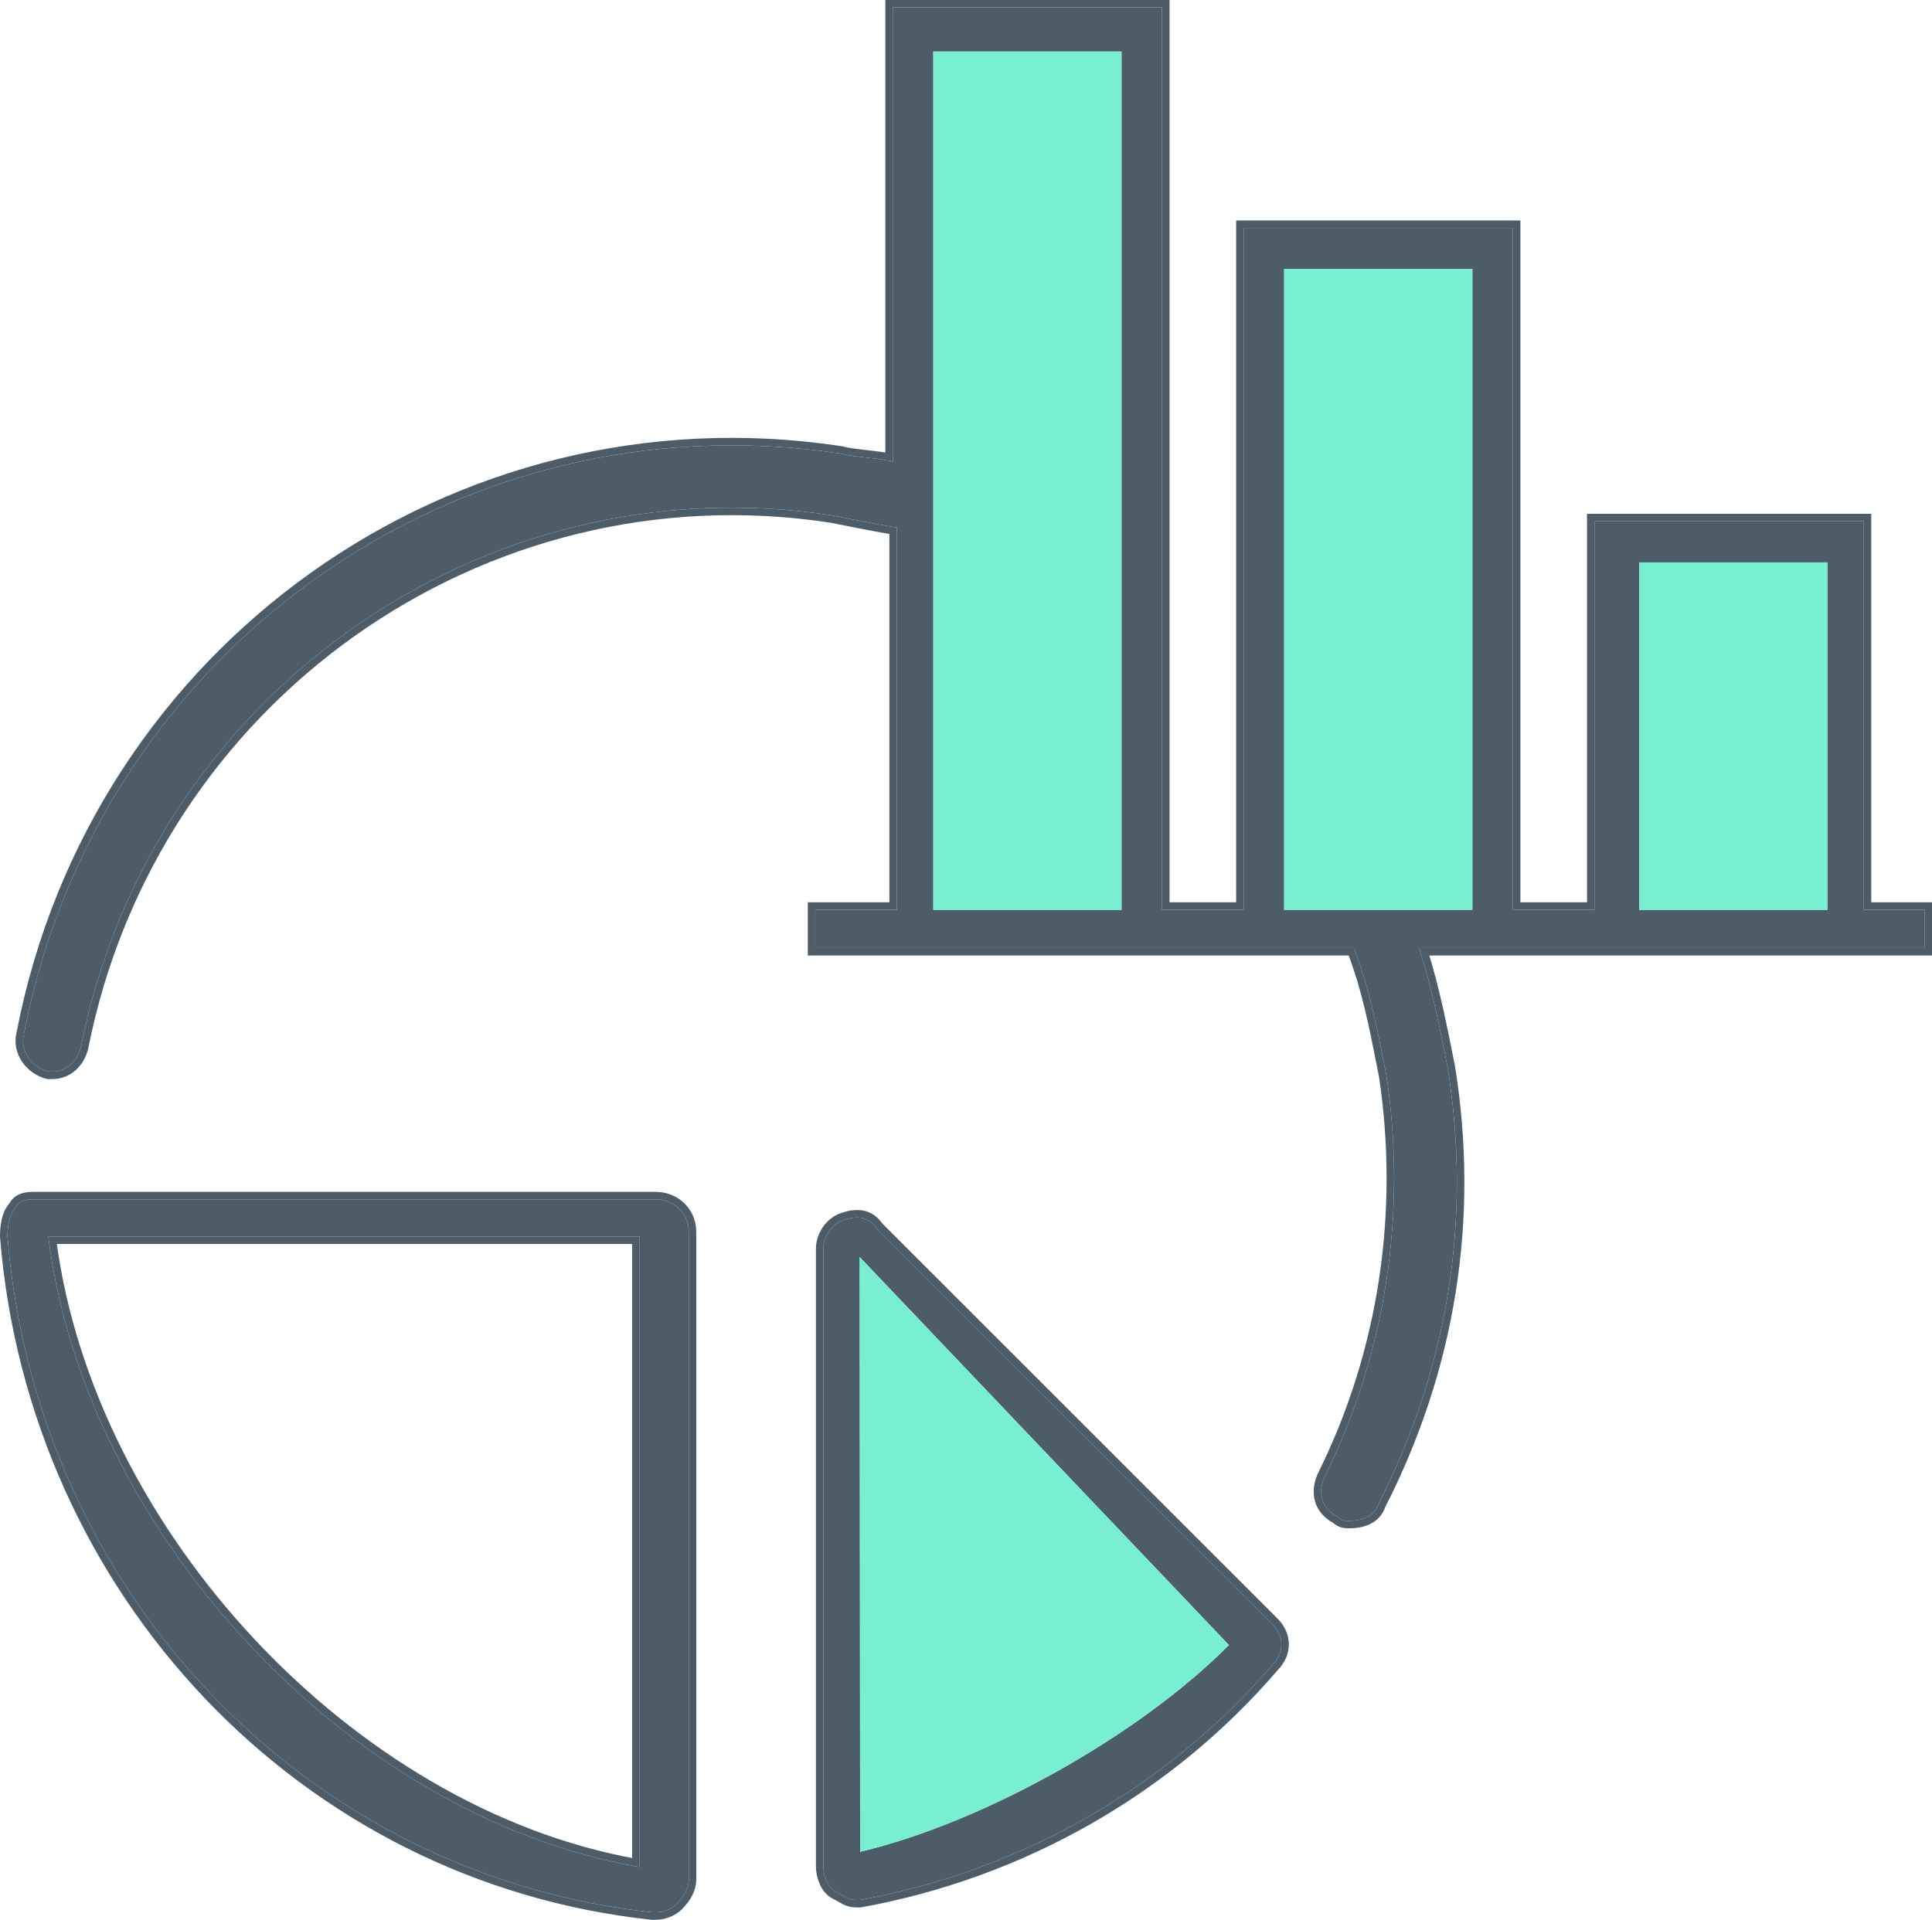 <?xml version="1.0" encoding="UTF-8"?> <svg xmlns="http://www.w3.org/2000/svg" width="516" height="513" viewBox="0 0 516 513" fill="none"><path d="M4.179 322.596C5.269 320.395 7.448 320.395 9.627 320.395H175.249C179.607 320.395 183.966 323.697 183.966 329.202V502.038C183.966 504.239 182.876 506.441 180.697 508.643C179.607 509.744 177.428 510.844 175.249 510.844H174.159C81.542 500.937 9.627 424.977 2 330.303C2 325.899 3.09 323.697 4.179 322.596ZM170.826 498.735V330.303H12.896C22.703 409.565 93.463 485.525 170.826 498.735Z" fill="#4D5C69"></path><path d="M225.371 325.899C228.64 324.798 231.909 324.798 234.088 328.101L339.781 433.784C343.05 437.086 343.05 441.49 339.781 444.793C311.451 477.818 272.225 499.836 229.73 507.542H228.64C226.461 507.542 225.371 506.441 223.192 505.34C221.013 504.239 219.923 500.937 219.923 498.735V333.605C219.923 330.303 222.102 327 225.371 325.899ZM229.73 494.672C262.418 486.966 304.241 463.667 328.213 439.448L229.599 335.807L229.73 494.672Z" fill="#4D5C69"></path><path d="M222.102 137.651C128.395 123.34 40.136 186.089 21.613 279.663C20.523 284.066 17.255 286.268 13.986 286.268H12.896C8.538 285.167 5.269 280.764 6.358 276.36C25.971 173.98 121.858 105.726 224.281 121.138C228.64 122.239 234.088 122.239 238.447 123.34V2H310.361V243.04H332.154V60.895H404.068V243.04H425.86V139.257H497.775V243.04H514V253.242H379.007C382.276 263.15 384.455 274.158 386.634 285.167C393.172 325.899 386.634 365.53 368.111 401.859C367.021 405.161 363.752 406.262 360.484 406.262C359.394 406.262 358.304 406.262 357.215 405.161C352.856 402.96 351.767 398.556 353.946 394.153C370.29 361.127 375.738 323.697 370.29 287.369C368.111 276.36 365.932 264.251 361.573 253.242H217.744V243.04H239.536V140.954C232.999 139.853 227.55 138.752 222.102 137.651ZM488.043 243.04V150.248H437.772V243.04H488.043ZM393.246 243.04V71.885H342.975V243.04H393.246ZM299.539 243.04V13.78H249.268V243.04H299.539Z" fill="#4D5C69"></path><path d="M299.539 243.04V13.78H249.268V243.04H299.539Z" fill="#78EFD0"></path><path d="M393.246 243.04V71.885H342.975V243.04H393.246Z" fill="#78EFD0"></path><path d="M488.043 243.04V150.248H437.772V243.04H488.043Z" fill="#78EFD0"></path><path d="M229.73 494.672C262.418 486.966 304.241 463.667 328.213 439.448L229.599 335.807L229.73 494.672Z" fill="#78EFD0"></path><path d="M174.159 511.844H174.106L174.053 511.839C80.938 501.878 8.667 425.516 1.003 330.383L1 330.343V330.303C1 325.875 2.065 323.389 3.357 322.009C4.044 320.716 5.075 320.039 6.217 319.709C7.308 319.394 8.518 319.395 9.558 319.395H9.627H175.249C180.086 319.395 184.966 323.074 184.966 329.202V502.038C184.966 504.594 183.696 507.034 181.408 509.346C180.144 510.623 177.714 511.844 175.249 511.844H174.159ZM340.488 433.077L340.492 433.08C342.286 434.893 343.232 437.064 343.232 439.288C343.232 441.501 342.295 443.662 340.517 445.47C312.036 478.66 272.612 500.782 229.908 508.526L229.82 508.542H229.73H228.64C227.353 508.542 226.381 508.209 225.465 507.746C225.058 507.541 224.653 507.305 224.253 507.071L224.153 507.012C223.711 506.755 223.257 506.493 222.741 506.233C221.362 505.536 220.418 504.2 219.825 502.853C219.226 501.492 218.923 499.979 218.923 498.735V333.605C218.923 329.902 221.35 326.198 225.052 324.951C226.765 324.374 228.585 324.047 230.319 324.365C232.069 324.687 233.64 325.651 234.865 327.463L340.488 433.077ZM498.775 242.04H514H515V243.04V253.242V254.242H514H380.382C383.436 263.862 385.529 274.434 387.608 284.938L387.615 284.973L387.619 284.991L387.622 285.009C394.19 325.929 387.628 365.751 369.035 402.247C367.714 406.119 363.874 407.262 360.484 407.262H360.443C359.373 407.262 357.971 407.263 356.623 405.982C354.302 404.768 352.783 402.936 352.166 400.755C351.541 398.544 351.873 396.086 353.05 393.709C369.296 360.88 374.718 323.667 369.305 287.54C369.126 286.639 368.948 285.731 368.769 284.819C366.795 274.768 364.696 264.077 360.891 254.242H217.744H216.744V253.242V243.04V242.04H217.744H238.536V141.798C232.357 140.743 227.135 139.688 221.927 138.636C128.767 124.421 41.014 186.807 22.594 279.857L22.589 279.88L22.584 279.903C21.39 284.727 17.741 287.268 13.986 287.268H12.896H12.772L12.651 287.237C7.881 286.033 4.152 281.181 5.381 276.146C25.105 173.258 121.479 104.658 224.43 120.149L224.479 120.157L224.526 120.169C226.627 120.699 229.008 120.968 231.476 121.245L231.515 121.25C233.499 121.472 235.54 121.701 237.447 122.088V2V1H238.447H310.361H311.361V2V242.04H331.154V60.895V59.895H332.154H404.068H405.068V60.895V242.04H424.86V139.257V138.257H425.86H497.775H498.775V139.257V242.04ZM67.257 438.605C95.437 468.719 131.822 490.737 169.826 497.545V331.303H14.031C19.143 370.3 39.061 408.473 67.257 438.605Z" stroke="#4D5C69" stroke-width="2"></path></svg> 